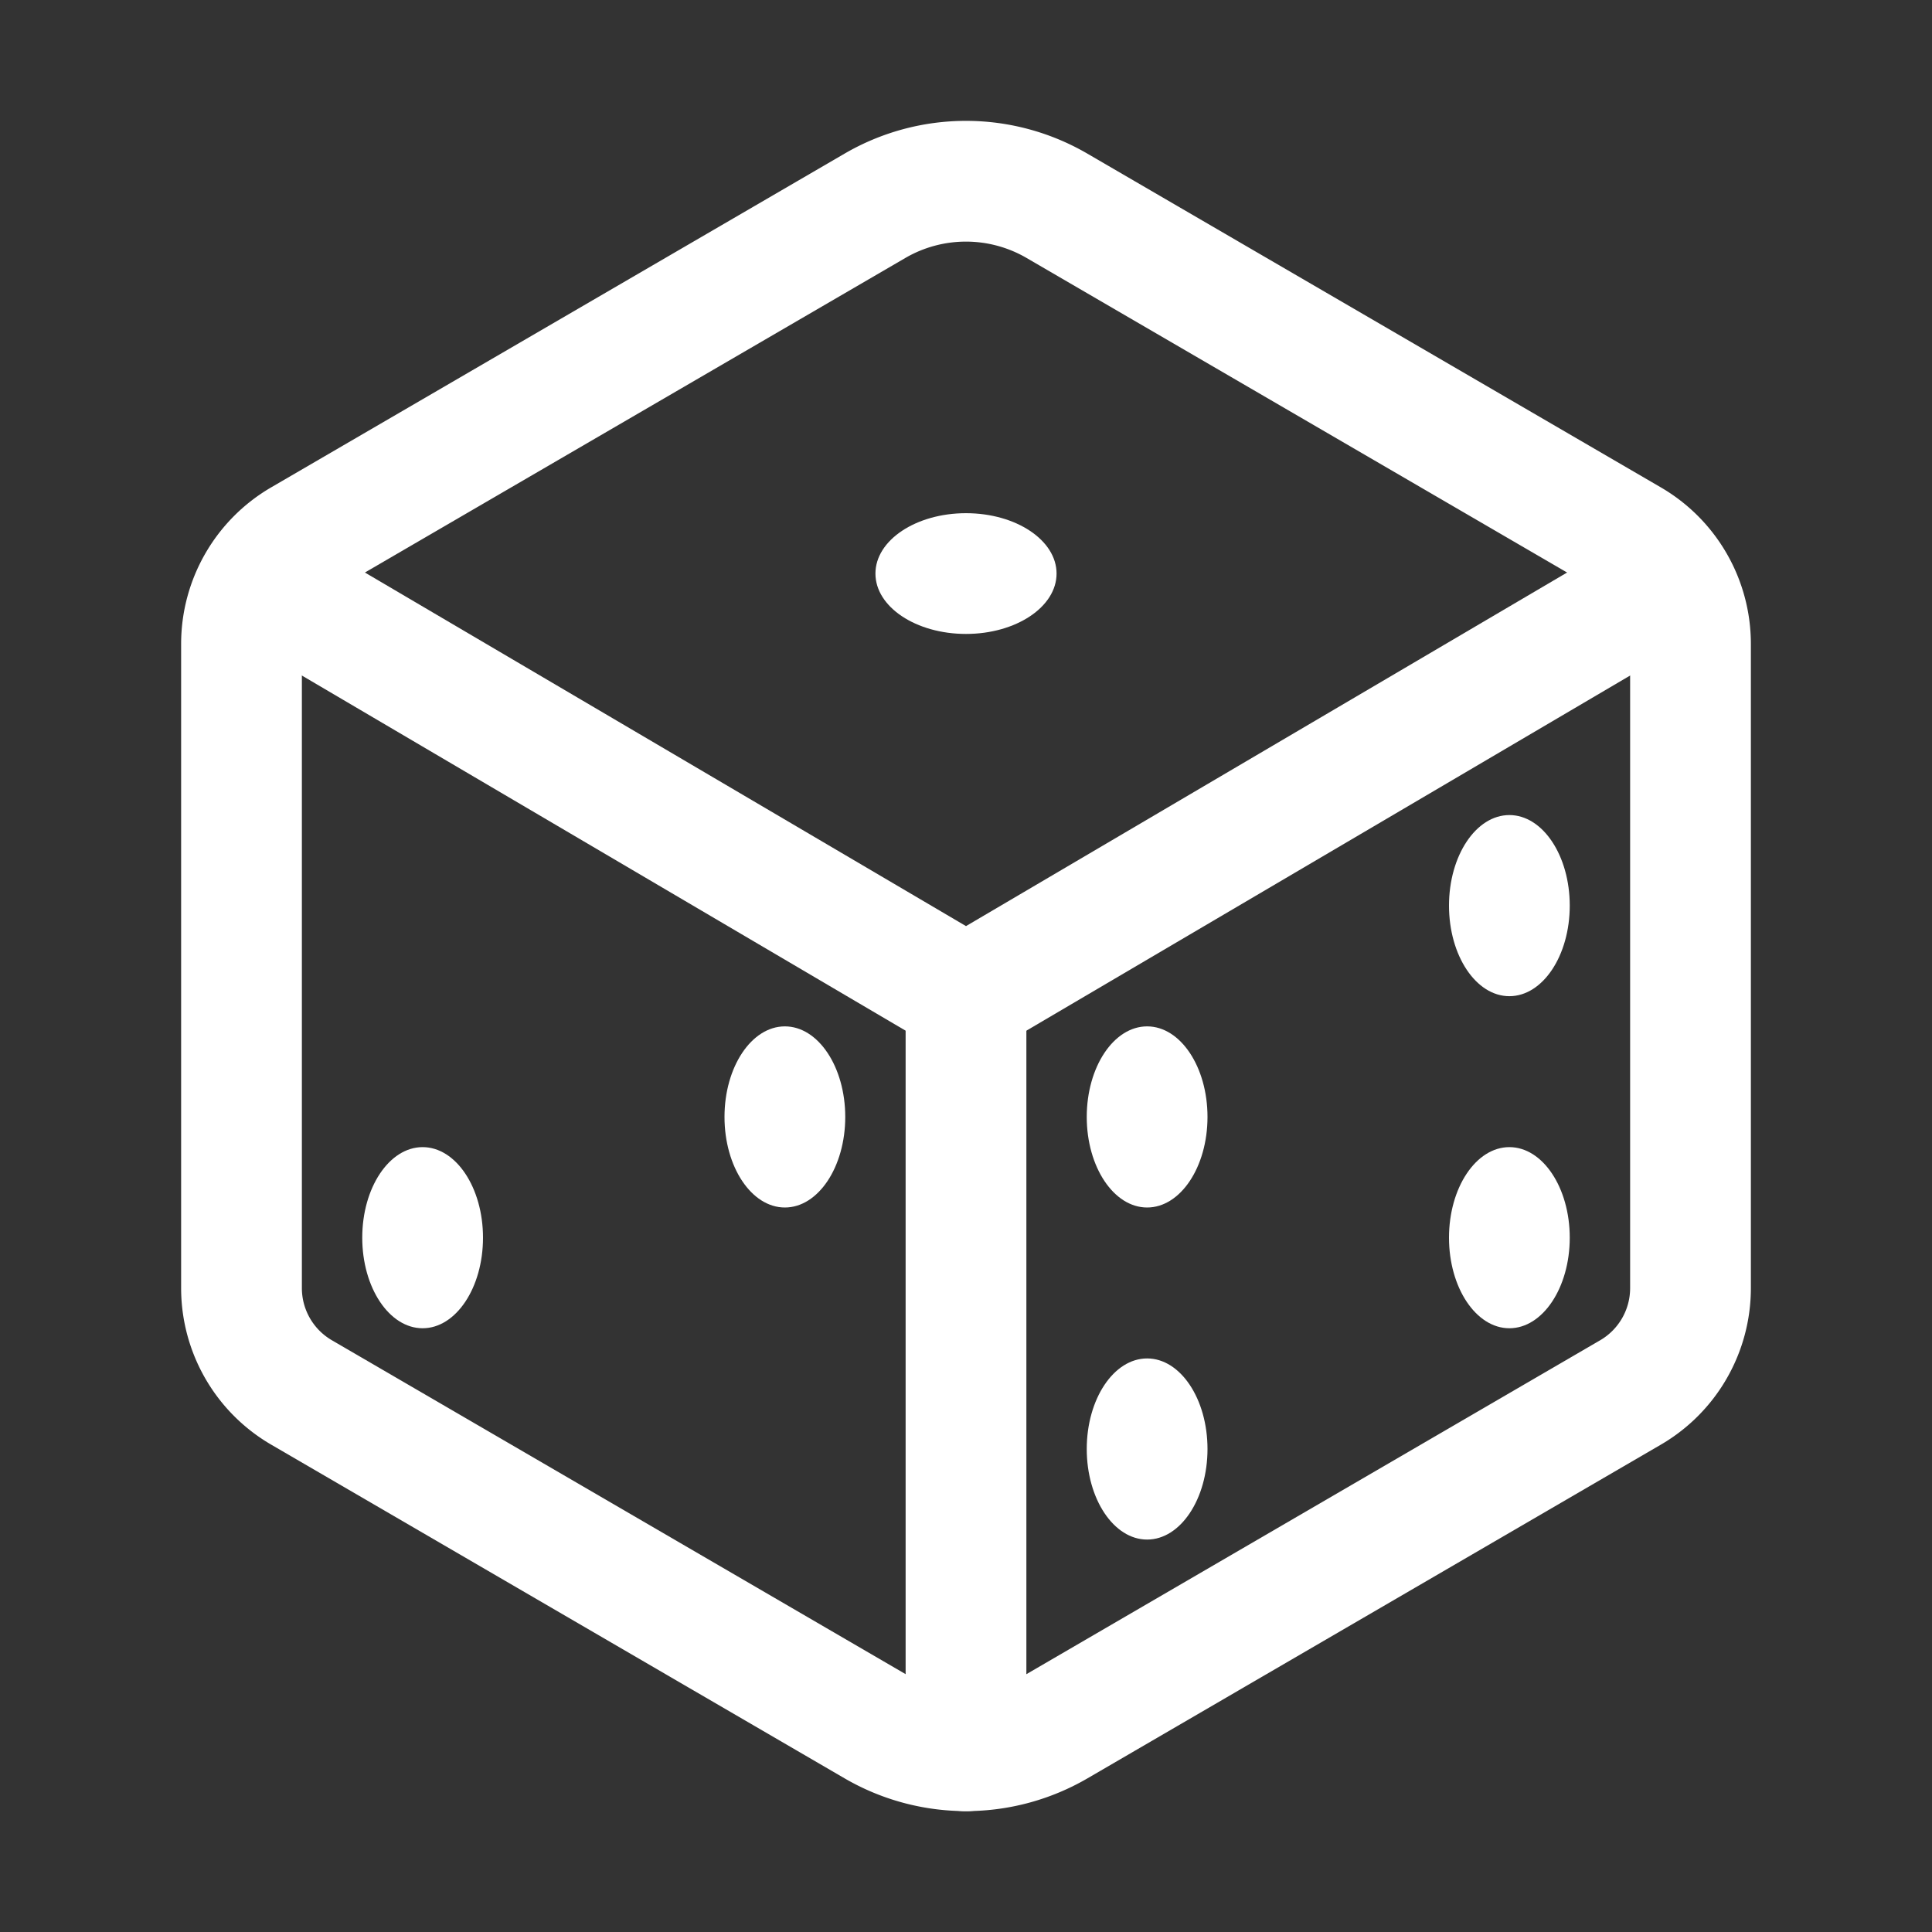 <!DOCTYPE svg PUBLIC "-//W3C//DTD SVG 1.1//EN" "http://www.w3.org/Graphics/SVG/1.1/DTD/svg11.dtd">

<!-- Uploaded to: SVG Repo, www.svgrepo.com, Transformed by: SVG Repo Mixer Tools -->
<svg width="800px" height="800px" viewBox="0 0 512 512" xmlns="http://www.w3.org/2000/svg" fill="#fff">

<rect x="0" y="0" width="512" height="512" fill="#333333" stroke="none"/>

<g id="SVGRepo_bgCarrier" stroke-width="0"/>

<g id="SVGRepo_tracerCarrier" stroke-linecap="round" stroke-linejoin="round"/>

<g id="SVGRepo_iconCarrier">

<path fill="none" stroke="#fff" stroke-linecap="round" stroke-linejoin="round" stroke-width="32" d="M448,341.37V170.61A32,32,0,0,0,432.11,143l-152-88.46a47.94,47.94,0,0,0-48.24,0L79.89,143A32,32,0,0,0,64,170.61V341.37A32,32,0,0,0,79.89,369l152,88.46a48,48,0,0,0,48.24,0l152-88.46A32,32,0,0,0,448,341.37Z"/>

<polyline fill="none" stroke="#fff" stroke-linecap="round" stroke-linejoin="round" stroke-width="32" points="69 153.99 256 263.99 443 153.99"/>

<line fill="none" stroke="#fff" stroke-linecap="round" stroke-linejoin="round" stroke-width="32" x1="256" y1="463.99" x2="256" y2="263.99"/>

<ellipse cx="256" cy="152" rx="24" ry="16"/>

<ellipse cx="208" cy="296" rx="16" ry="24"/>

<ellipse cx="112" cy="328" rx="16" ry="24"/>

<ellipse cx="304" cy="296" rx="16" ry="24"/>

<ellipse cx="400" cy="240" rx="16" ry="24"/>

<ellipse cx="304" cy="384" rx="16" ry="24"/>

<ellipse cx="400" cy="328" rx="16" ry="24"/>

</g>

</svg>